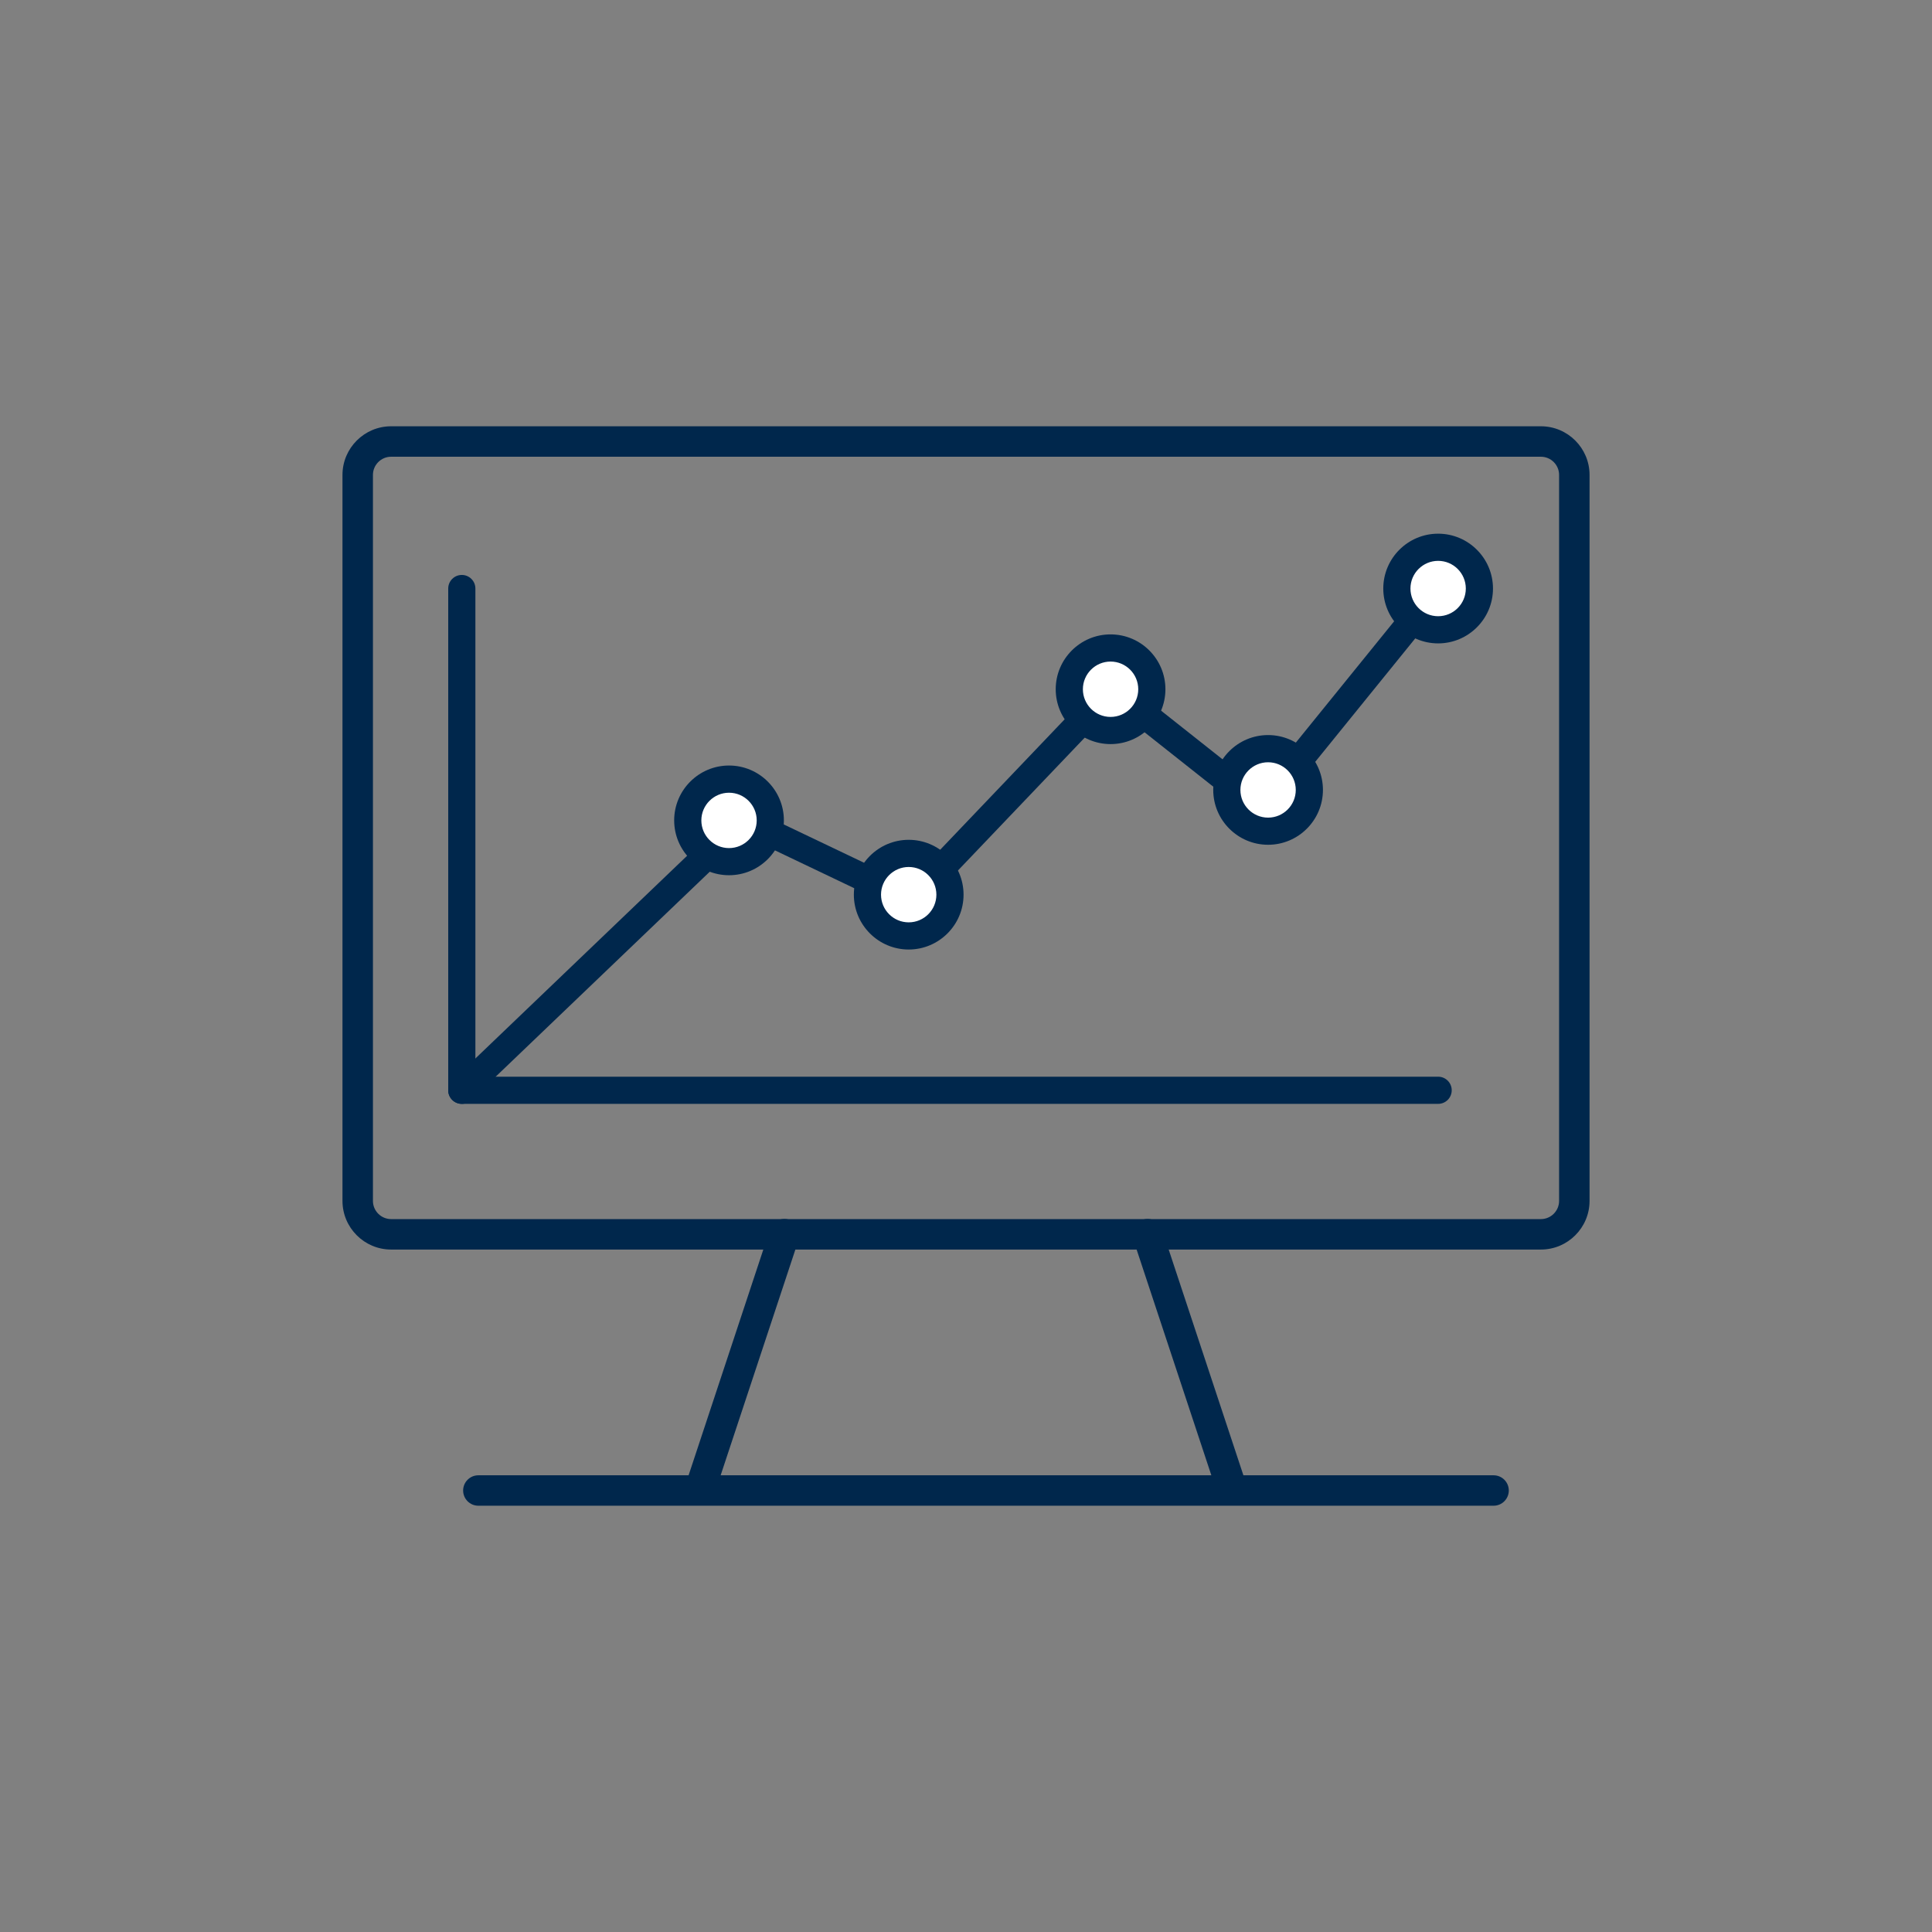 <?xml version="1.0" encoding="UTF-8"?>
<svg id="_ÎÓÈ_2" data-name="—ÎÓÈ_2" xmlns="http://www.w3.org/2000/svg" viewBox="0 0 640 640">
  <rect x="0" y="0" width="640" height="640" fill="#808080" stroke="none"/>
  <defs>
    <style>
      .cls-1 {
        fill: #00274c;
      }

      .cls-2 {
        fill: #fff;
      }
    </style>
  </defs>
  <g>
    <path class="cls-1" d="M510.43,413.93H129.57c-8.89,0-16.12-7.23-16.12-16.12v-240.48c0-8.89,7.23-16.12,16.12-16.12h380.87c8.89,0,16.12,7.23,16.12,16.12v240.48c0,8.89-7.23,16.12-16.12,16.12ZM129.57,151.3c-3.33,0-6.03,2.71-6.03,6.03v240.48c0,3.33,2.71,6.03,6.03,6.03h380.87c3.33,0,6.03-2.71,6.03-6.03v-240.48c0-3.33-2.71-6.03-6.03-6.03H129.57Z"/>
    <path class="cls-1" d="M232.88,495.36c-.53,0-1.06-.08-1.58-.26-2.64-.88-4.08-3.73-3.2-6.37l26.97-81.48c.87-2.64,3.73-4.08,6.37-3.2,2.64.88,4.08,3.73,3.2,6.37l-26.97,81.48c-.7,2.12-2.67,3.46-4.79,3.46Z"/>
    <path class="cls-1" d="M407.12,495.36c-2.12,0-4.09-1.34-4.79-3.46l-26.97-81.48c-.88-2.64.56-5.5,3.2-6.37,2.65-.88,5.5.56,6.37,3.2l26.97,81.48c.88,2.64-.56,5.5-3.2,6.37-.53.17-1.06.26-1.58.26Z"/>
    <path class="cls-1" d="M494.78,498.79H158.46c-2.79,0-5.04-2.26-5.04-5.04s2.26-5.04,5.04-5.04h336.31c2.79,0,5.04,2.26,5.04,5.04s-2.26,5.04-5.04,5.04Z"/>
  </g>
  <path class="cls-1" d="M476.4,365.67H152.98c-2.49,0-4.5-2.01-4.5-4.5v-166.21c0-2.49,2.01-4.5,4.5-4.5s4.5,2.01,4.5,4.5v161.71h318.92c2.49,0,4.5,2.01,4.5,4.5s-2.01,4.5-4.5,4.5Z"/>
  <path class="cls-1" d="M152.98,365.67c-1.18,0-2.37-.46-3.25-1.39-1.72-1.79-1.66-4.64.14-6.36l93.38-89.41c1.35-1.29,3.36-1.62,5.05-.81l52.43,25.02,64.42-67.51c1.6-1.68,4.23-1.87,6.05-.42l45.84,36.29,55.87-68.95c1.56-1.93,4.4-2.23,6.33-.66,1.93,1.56,2.23,4.4.66,6.33l-58.67,72.41c-1.55,1.92-4.36,2.23-6.29.7l-46.12-36.51-63.83,66.9c-1.34,1.41-3.44,1.79-5.19.96l-52.57-25.09-91.14,87.26c-.87.83-1.99,1.25-3.11,1.25Z"/>
  <g>
    <circle class="cls-2" cx="476.4" cy="194.96" r="13.67"/>
    <path class="cls-1" d="M476.4,213.13c-10.02,0-18.17-8.15-18.17-18.17s8.15-18.17,18.17-18.17,18.17,8.15,18.17,18.17-8.15,18.17-18.17,18.17ZM476.4,185.79c-5.05,0-9.17,4.11-9.17,9.17s4.11,9.17,9.17,9.17,9.17-4.11,9.17-9.17-4.11-9.17-9.17-9.17Z"/>
  </g>
  <g>
    <circle class="cls-2" cx="367.89" cy="228.32" r="13.67"/>
    <path class="cls-1" d="M367.89,246.49c-10.02,0-18.17-8.15-18.17-18.17s8.15-18.17,18.17-18.17,18.17,8.15,18.17,18.17-8.15,18.17-18.17,18.17ZM367.89,219.15c-5.05,0-9.17,4.11-9.17,9.17s4.11,9.17,9.17,9.17,9.17-4.11,9.17-9.17-4.11-9.17-9.17-9.17Z"/>
  </g>
  <g>
    <circle class="cls-2" cx="241.5" cy="271.76" r="13.67"/>
    <path class="cls-1" d="M241.5,289.93c-10.02,0-18.17-8.15-18.17-18.17s8.15-18.17,18.17-18.17,18.17,8.15,18.17,18.17-8.15,18.17-18.17,18.17ZM241.5,262.6c-5.05,0-9.17,4.11-9.17,9.17s4.11,9.17,9.17,9.17,9.17-4.11,9.17-9.17-4.11-9.17-9.17-9.17Z"/>
  </g>
  <g>
    <circle class="cls-2" cx="301.02" cy="296.37" r="13.67"/>
    <path class="cls-1" d="M301.02,314.54c-10.02,0-18.17-8.15-18.17-18.17s8.15-18.17,18.17-18.17,18.17,8.15,18.17,18.17-8.15,18.17-18.17,18.17ZM301.02,287.2c-5.05,0-9.17,4.11-9.17,9.17s4.11,9.17,9.17,9.17,9.17-4.11,9.17-9.17-4.11-9.17-9.17-9.17Z"/>
  </g>
  <g>
    <circle class="cls-2" cx="420.07" cy="261.68" r="13.67"/>
    <path class="cls-1" d="M420.07,279.84c-10.02,0-18.17-8.15-18.17-18.17s8.15-18.17,18.17-18.17,18.17,8.15,18.17,18.17-8.15,18.17-18.17,18.17ZM420.07,252.51c-5.05,0-9.17,4.11-9.17,9.17s4.11,9.17,9.17,9.17,9.17-4.11,9.17-9.17-4.11-9.17-9.17-9.17Z"/>
  </g>
</svg>